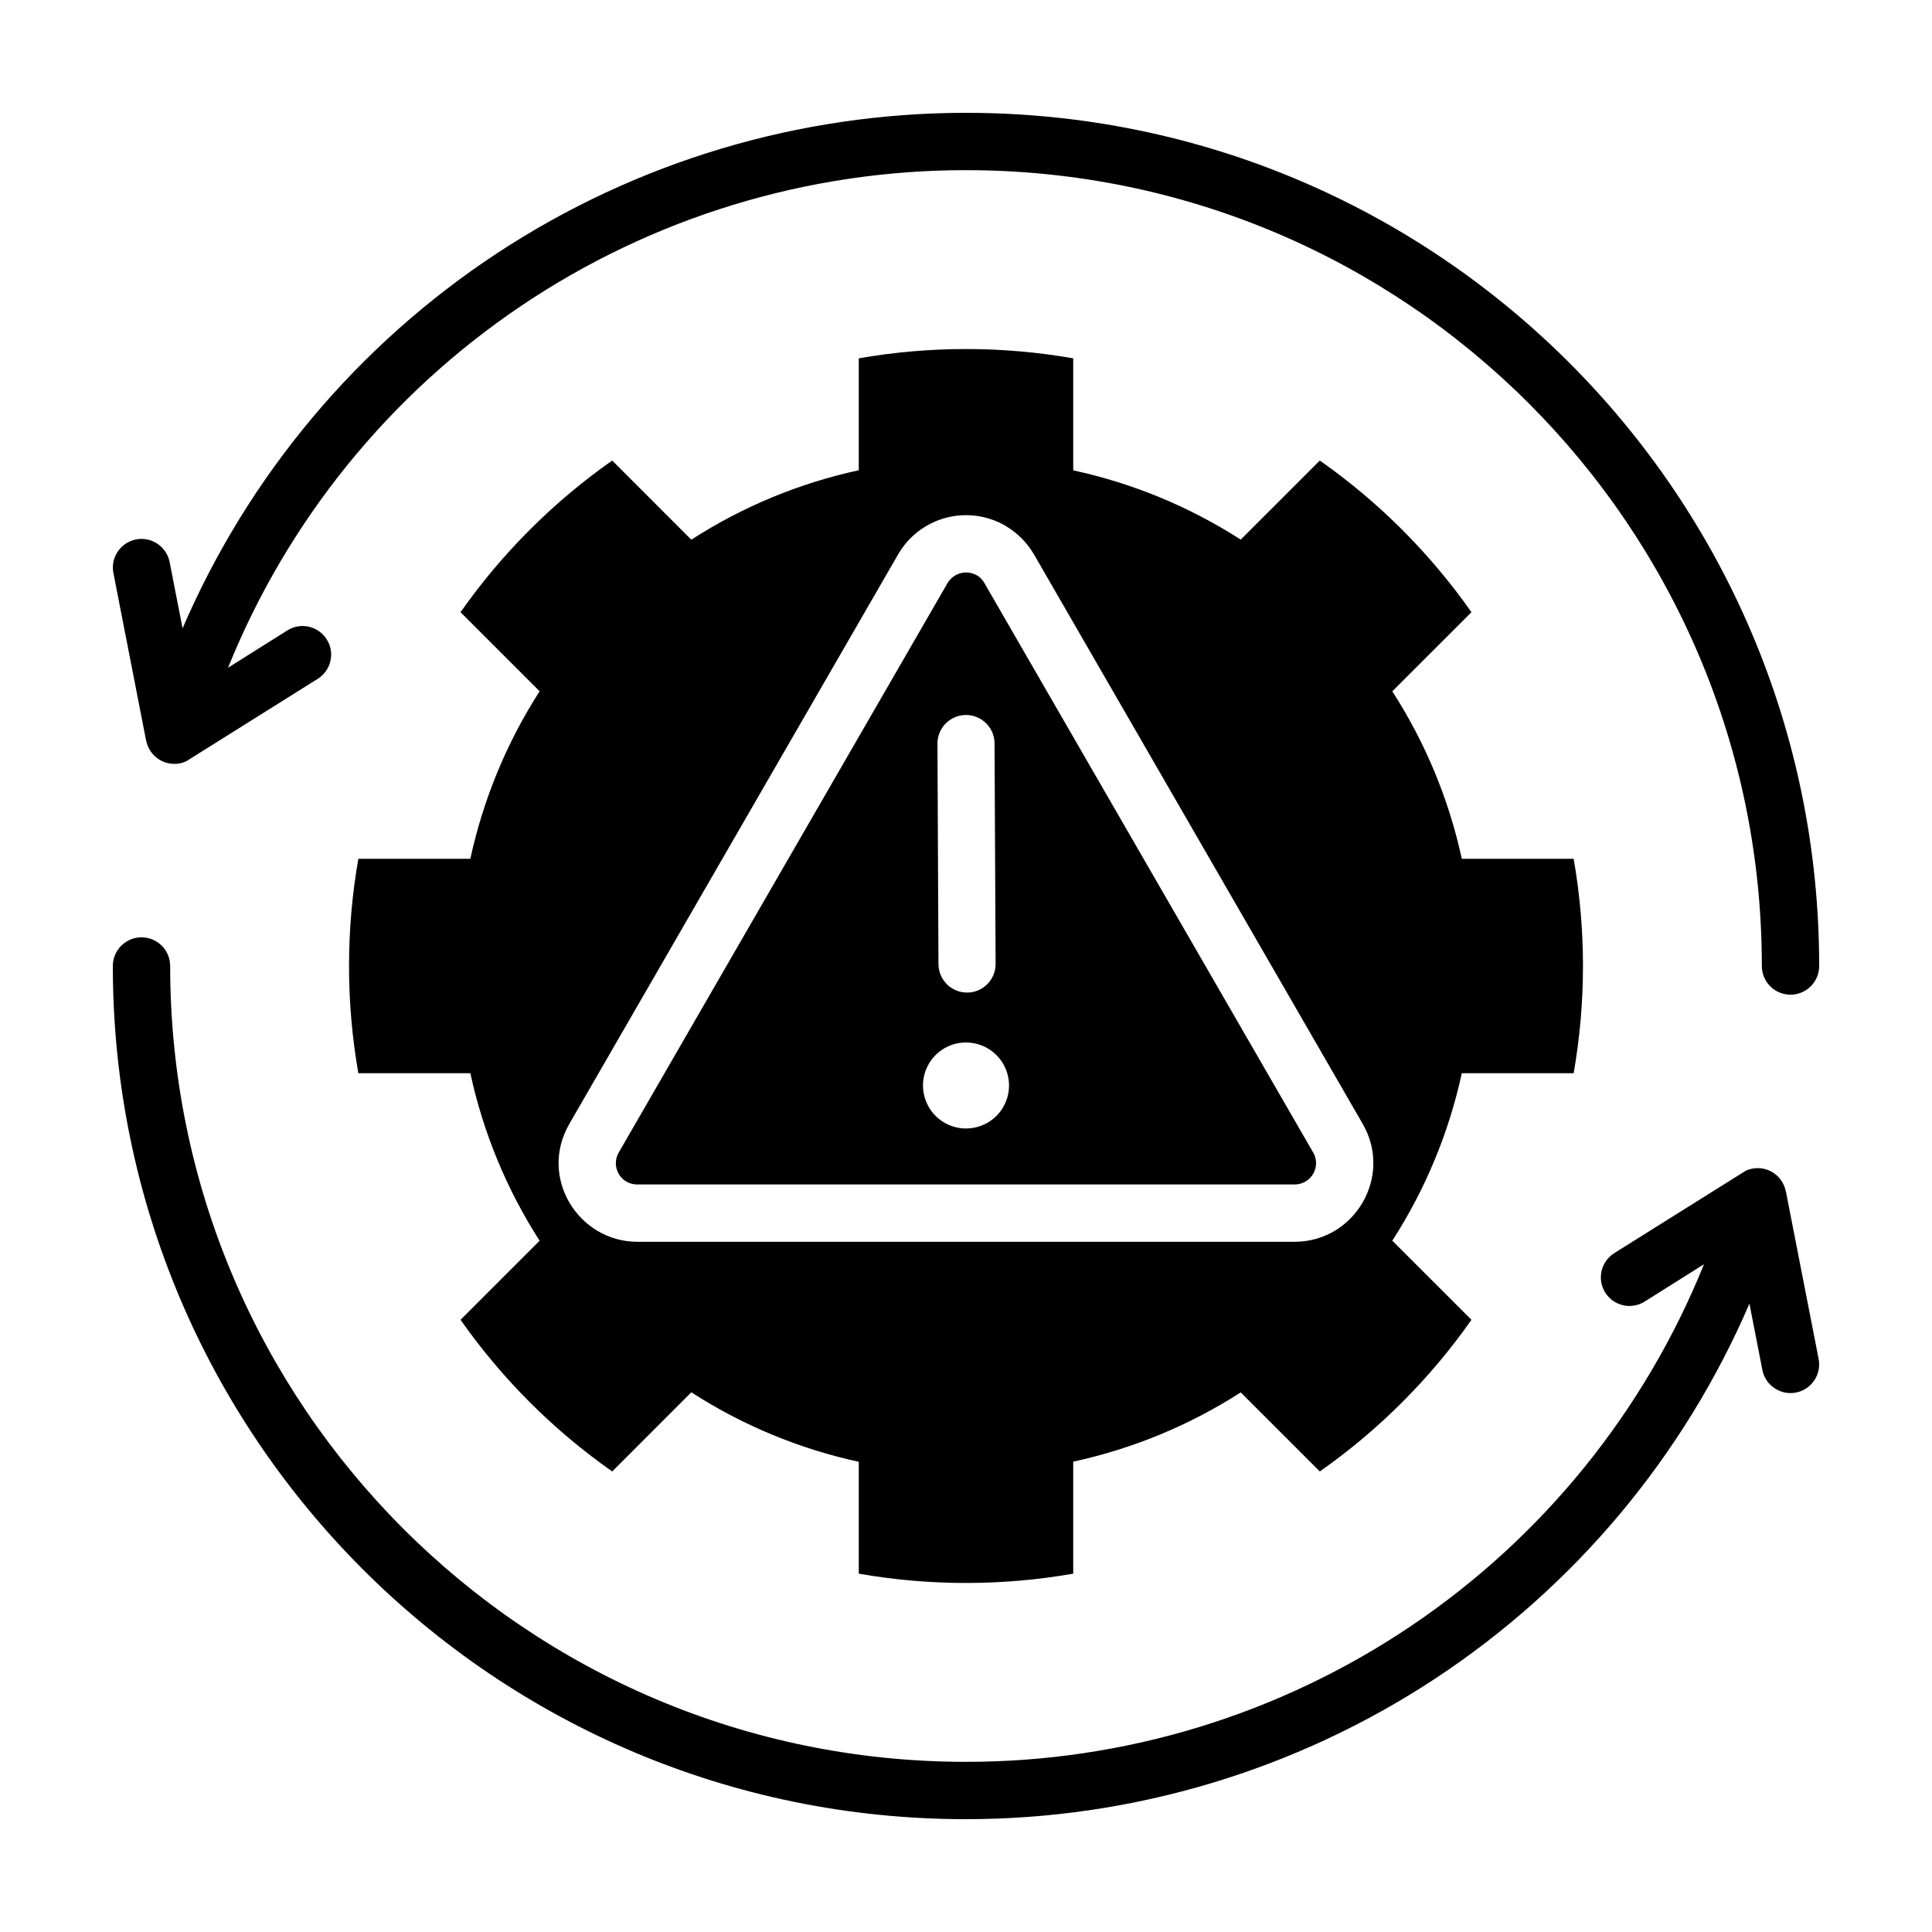 <svg width="40" height="40" viewBox="0 0 40 40" fill="none" xmlns="http://www.w3.org/2000/svg">
<path fill-rule="evenodd" clip-rule="evenodd" d="M32.581 22.22H30.265C29.997 23.453 29.51 24.627 28.826 25.687L30.465 27.325C29.608 28.546 28.546 29.608 27.325 30.465L25.688 28.828C24.627 29.51 23.453 29.995 22.22 30.262V32.581C20.751 32.838 19.249 32.838 17.78 32.581V30.265C16.548 29.997 15.373 29.51 14.313 28.826L12.675 30.465C11.454 29.608 10.392 28.546 9.535 27.325L11.172 25.688C10.491 24.627 10.005 23.453 9.738 22.22H7.419C7.162 20.751 7.162 19.249 7.419 17.78H9.738C10.005 16.547 10.491 15.373 11.172 14.312L9.535 12.675C10.392 11.454 11.454 10.392 12.675 9.535L14.313 11.174C15.373 10.49 16.547 10.003 17.78 9.736V7.419C19.249 7.162 20.751 7.162 22.22 7.419V9.738C23.453 10.005 24.627 10.49 25.688 11.172L27.325 9.535C28.546 10.392 29.608 11.454 30.465 12.675L28.826 14.313C29.51 15.373 29.997 16.547 30.265 17.78H32.581C32.838 19.249 32.838 20.751 32.581 22.22H32.581ZM34.057 26.944L35.279 26.175C34.05 29.22 31.938 31.828 29.216 33.663C26.493 35.499 23.284 36.479 20 36.477C10.901 36.477 3.523 29.098 3.523 20C3.523 19.843 3.461 19.692 3.35 19.58C3.238 19.469 3.087 19.406 2.93 19.406C2.772 19.406 2.621 19.469 2.51 19.58C2.398 19.692 2.336 19.843 2.336 20C2.336 29.753 10.245 37.664 20 37.664C23.451 37.664 26.826 36.654 29.709 34.757C32.591 32.86 34.855 30.161 36.22 26.991L36.488 28.363C36.518 28.517 36.608 28.654 36.739 28.741C36.87 28.829 37.029 28.862 37.184 28.831C37.338 28.801 37.474 28.711 37.562 28.581C37.65 28.45 37.683 28.29 37.653 28.136L36.974 24.662H36.973C36.955 24.575 36.918 24.493 36.865 24.422C36.812 24.35 36.743 24.292 36.664 24.251C36.585 24.21 36.498 24.187 36.409 24.185C36.32 24.182 36.231 24.199 36.15 24.235L33.426 25.942C33.359 25.983 33.301 26.037 33.256 26.101C33.21 26.164 33.177 26.236 33.159 26.312C33.142 26.389 33.139 26.468 33.152 26.545C33.165 26.622 33.193 26.696 33.235 26.762C33.277 26.828 33.331 26.886 33.395 26.931C33.459 26.976 33.532 27.008 33.608 27.025C33.684 27.042 33.763 27.043 33.84 27.029C33.917 27.016 33.991 26.987 34.057 26.944L34.057 26.944ZM5.943 13.056L4.721 13.825C5.95 10.78 8.062 8.172 10.784 6.337C13.507 4.501 16.716 3.521 20 3.523C29.099 3.523 36.477 10.902 36.477 20C36.477 20.157 36.539 20.308 36.651 20.42C36.762 20.531 36.913 20.594 37.07 20.594C37.228 20.594 37.379 20.531 37.49 20.42C37.602 20.308 37.664 20.157 37.664 20C37.664 10.246 29.755 2.336 20 2.336C16.549 2.336 13.174 3.346 10.291 5.243C7.409 7.14 5.145 9.839 3.78 13.009L3.512 11.637C3.482 11.483 3.391 11.347 3.261 11.259C3.131 11.171 2.97 11.138 2.816 11.168C2.662 11.199 2.526 11.289 2.438 11.419C2.35 11.55 2.317 11.71 2.348 11.864L3.026 15.338H3.027C3.045 15.425 3.082 15.507 3.135 15.578C3.189 15.649 3.257 15.708 3.336 15.749C3.415 15.79 3.502 15.812 3.591 15.815C3.68 15.818 3.769 15.801 3.85 15.765L6.574 14.057C6.641 14.017 6.698 13.963 6.744 13.899C6.79 13.836 6.823 13.764 6.84 13.688C6.858 13.611 6.861 13.532 6.848 13.455C6.835 13.378 6.807 13.304 6.765 13.238C6.723 13.171 6.669 13.114 6.605 13.069C6.541 13.024 6.468 12.992 6.392 12.975C6.315 12.958 6.236 12.957 6.159 12.97C6.082 12.984 6.009 13.013 5.943 13.056V13.056ZM20 21.583C19.824 21.583 19.652 21.635 19.505 21.733C19.359 21.831 19.245 21.97 19.177 22.133C19.11 22.295 19.092 22.474 19.127 22.647C19.161 22.82 19.246 22.979 19.37 23.103C19.495 23.228 19.654 23.313 19.826 23.347C19.999 23.381 20.178 23.364 20.341 23.296C20.504 23.229 20.643 23.115 20.741 22.968C20.838 22.822 20.891 22.65 20.891 22.474C20.891 22.237 20.797 22.011 20.63 21.844C20.463 21.677 20.236 21.583 20 21.583ZM19.409 15.397L19.43 19.961C19.431 20.118 19.494 20.268 19.605 20.379C19.716 20.489 19.867 20.551 20.024 20.55C20.181 20.55 20.331 20.487 20.441 20.376C20.552 20.264 20.613 20.114 20.613 19.957L20.591 15.392C20.591 15.235 20.528 15.085 20.417 14.975C20.305 14.864 20.155 14.803 19.998 14.803C19.841 14.804 19.691 14.867 19.58 14.978C19.47 15.089 19.408 15.24 19.409 15.397ZM19.616 12.075L12.813 23.857C12.772 23.925 12.751 24.001 12.75 24.08C12.749 24.158 12.77 24.236 12.809 24.303C12.848 24.372 12.905 24.428 12.973 24.466C13.041 24.505 13.119 24.524 13.197 24.523H26.803C26.881 24.523 26.957 24.503 27.025 24.465C27.093 24.426 27.149 24.37 27.188 24.303C27.227 24.236 27.248 24.159 27.248 24.081C27.248 24.003 27.227 23.927 27.188 23.859L27.187 23.86L20.384 12.077C20.348 12.007 20.292 11.949 20.224 11.909L20.223 11.911C20.12 11.853 19.999 11.837 19.886 11.868C19.772 11.899 19.675 11.973 19.616 12.075ZM11.788 23.268C11.144 24.383 11.979 25.71 13.197 25.71H26.803C28.051 25.71 28.845 24.349 28.211 23.266L28.212 23.266L21.41 11.483C21.267 11.236 21.062 11.031 20.816 10.886L20.817 10.885C20.631 10.778 20.426 10.708 20.214 10.68C20.001 10.652 19.785 10.666 19.578 10.722C19.371 10.778 19.177 10.874 19.008 11.005C18.838 11.136 18.696 11.3 18.59 11.486L11.788 23.268Z" fill="black"/>
</svg>
